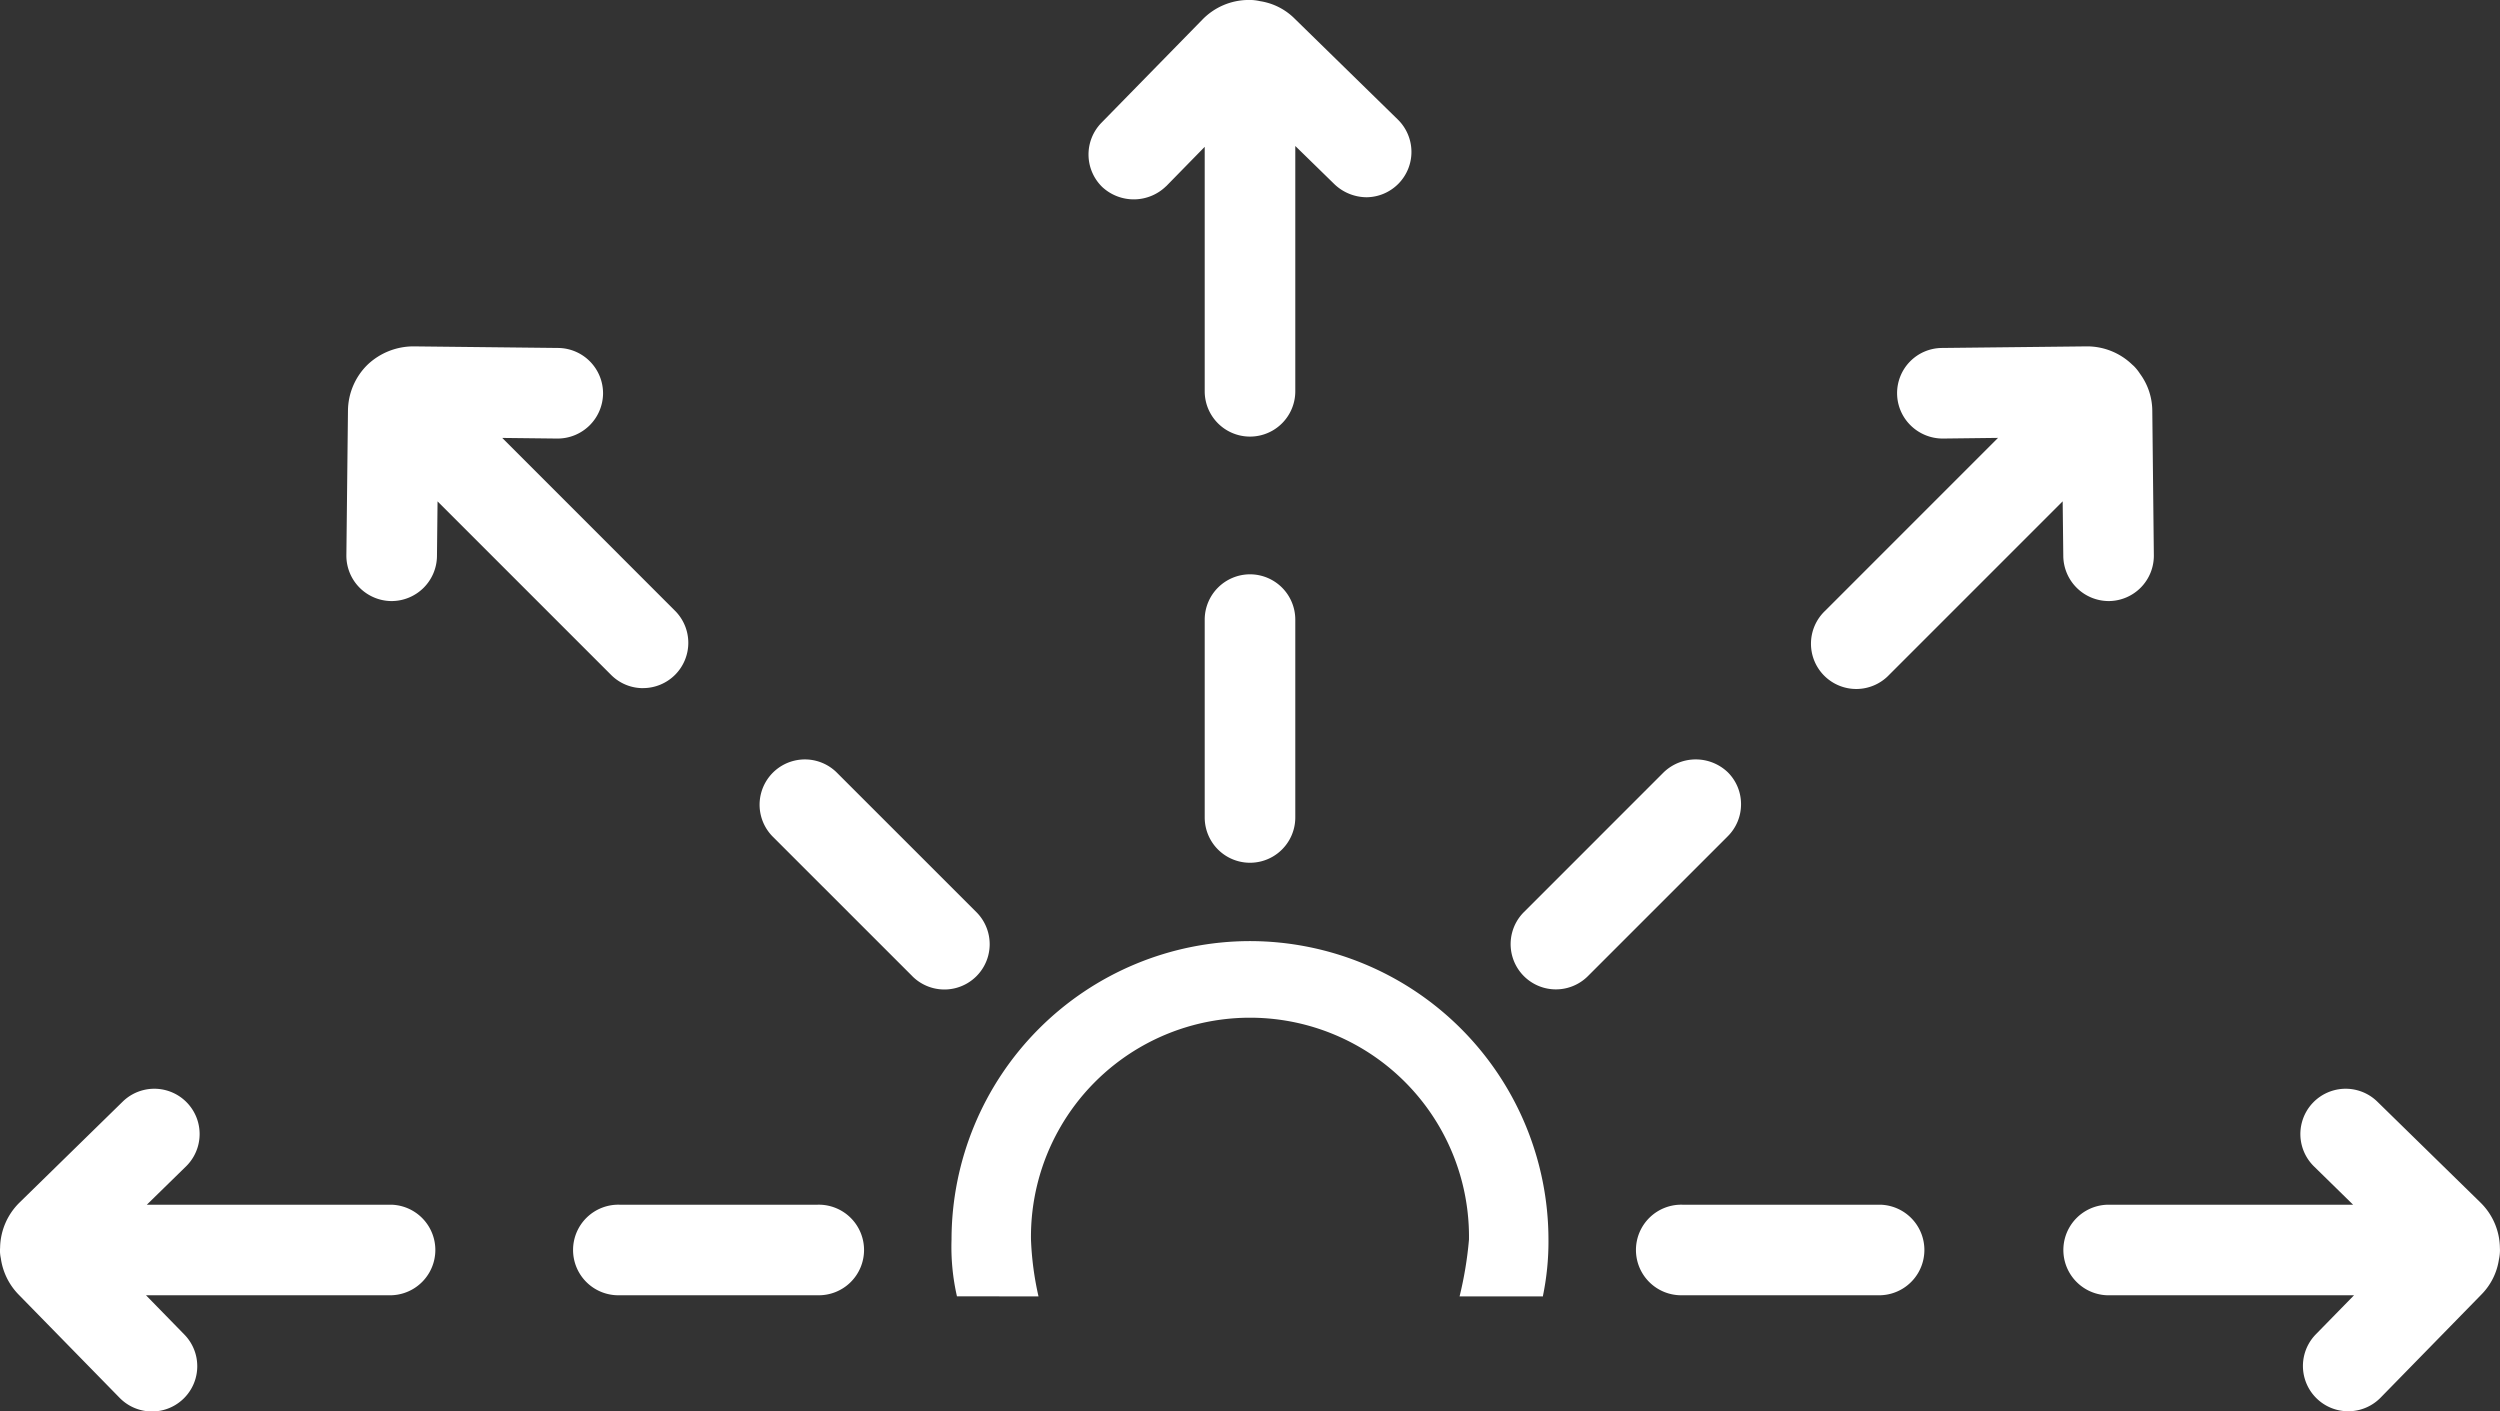 <svg xmlns="http://www.w3.org/2000/svg" xmlns:xlink="http://www.w3.org/1999/xlink" width="67.78" height="38.268" viewBox="0 0 67.78 38.268"><rect x="0" y="0" width="67.78" height="38.268" fill="#333333" stroke="none"/><defs><clipPath id="a" transform="translate(0.142 -13.075)"><rect x="-5.752" y="-7.291" width="79" height="79" fill="none"/></clipPath></defs><g clip-path="url(#a)"><path d="M31.476,18.123l1.044-1.067v6.628a1.228,1.228,0,1,0,2.456,0v-6.651l1.064,1.039a1.272,1.272,0,0,0,.873.351,1.229,1.229,0,0,0,.844-2.106l-2.8-2.738a1.686,1.686,0,0,0-.94-.473,1.255,1.255,0,0,0-.314-.032h-.001a1.754,1.754,0,0,0-1.243.531l-2.74,2.8a1.23,1.23,0,0,0,.021,1.738,1.256,1.256,0,0,0,1.735-.021" transform="translate(0.142 -13.075)" fill="#fff"/><path d="M33.748,28.646A1.23,1.23,0,0,0,32.52,29.874v5.364a1.228,1.228,0,1,0,2.456,0V29.874a1.229,1.229,0,0,0-1.228-1.228" transform="translate(0.142 -13.075)" fill="#fff"/><path d="M67.635,46.903a1.75,1.75,0,0,0-.529-1.227l-2.8-2.739a1.228,1.228,0,0,0-1.717,1.756l1.066,1.044H57.028a1.228,1.228,0,0,0,0,2.456h6.652l-1.041,1.064a1.228,1.228,0,0,0,1.756,1.717l2.739-2.802a1.707,1.707,0,0,0,.474-.945,1.2,1.2,0,0,0,.029-.262Z" transform="translate(0.142 -13.075)" fill="#fff"/><path d="M50.839,45.737H45.475a1.228,1.228,0,1,0,0,2.455h5.364a1.228,1.228,0,0,0,0-2.455" transform="translate(0.142 -13.075)" fill="#fff"/><path d="M10.468,45.737H3.839l1.068-1.044a1.228,1.228,0,0,0-1.717-1.756L.389,45.677A1.755,1.755,0,0,0-.139,46.896l-.004.069a1.008,1.008,0,0,0,.023.222,1.753,1.753,0,0,0,.481.985l2.741,2.802a1.227,1.227,0,1,0,1.754-1.717l-1.04-1.065H10.468a1.228,1.228,0,0,0,0-2.455" transform="translate(0.142 -13.075)" fill="#fff"/><path d="M22.021,45.737H16.658a1.228,1.228,0,1,0,0,2.455h5.363a1.228,1.228,0,1,0,0-2.455" transform="translate(0.142 -13.075)" fill="#fff"/><path d="M57.04,29.371a1.229,1.229,0,0,0,1.213-1.242l-.042-3.918a1.709,1.709,0,0,0-.333-1.002,1.26,1.26,0,0,0-.166-.208l-.045-.04a1.761,1.761,0,0,0-1.241-.495l-3.918.043a1.225,1.225,0,0,0-.837,2.111,1.24,1.24,0,0,0,.863.345l1.494-.018-4.687,4.688a1.228,1.228,0,1,0,1.736,1.736l4.704-4.704.017,1.488a1.235,1.235,0,0,0,1.242,1.216" transform="translate(0.142 -13.075)" fill="#fff"/><path d="M47.061,34.879a1.215,1.215,0,0,0-.359-.866,1.256,1.256,0,0,0-1.736-.001l-3.792,3.792a1.227,1.227,0,1,0,1.735,1.736l3.792-3.792a1.22,1.22,0,0,0,.36-.869" transform="translate(0.142 -13.075)" fill="#fff"/><path d="M17.292,31.731a1.228,1.228,0,0,0,.868-2.096l-4.685-4.687,1.496.017h.005a1.233,1.233,0,0,0,1.232-1.215A1.23,1.23,0,0,0,14.994,22.509l-3.916-.043a1.811,1.811,0,0,0-1.253.495,1.768,1.768,0,0,0-.533,1.251l-.043,3.918a1.231,1.231,0,0,0,1.215,1.241H10.477a1.232,1.232,0,0,0,1.228-1.215l.016-1.488,4.704,4.704a1.219,1.219,0,0,0,.868.36" transform="translate(0.142 -13.075)" fill="#fff"/><path d="M26.33,37.805l-3.793-3.792a1.228,1.228,0,0,0-1.737,1.736l3.793,3.792.001.002a1.228,1.228,0,0,0,1.736-1.738" transform="translate(0.142 -13.075)" fill="#fff"/><path d="M33.748,38.59a8.101,8.101,0,0,0-8.092,8.092,6.022,6.022,0,0,0,.147,1.539l2.211.002a8.343,8.343,0,0,1-.204-1.541,5.938,5.938,0,1,1,11.875,0,10.117,10.117,0,0,1-.255,1.541l2.257.001a7.286,7.286,0,0,0,.153-1.542,8.102,8.102,0,0,0-8.093-8.092" transform="translate(0.142 -13.075)" fill="#fff"/></g></svg>